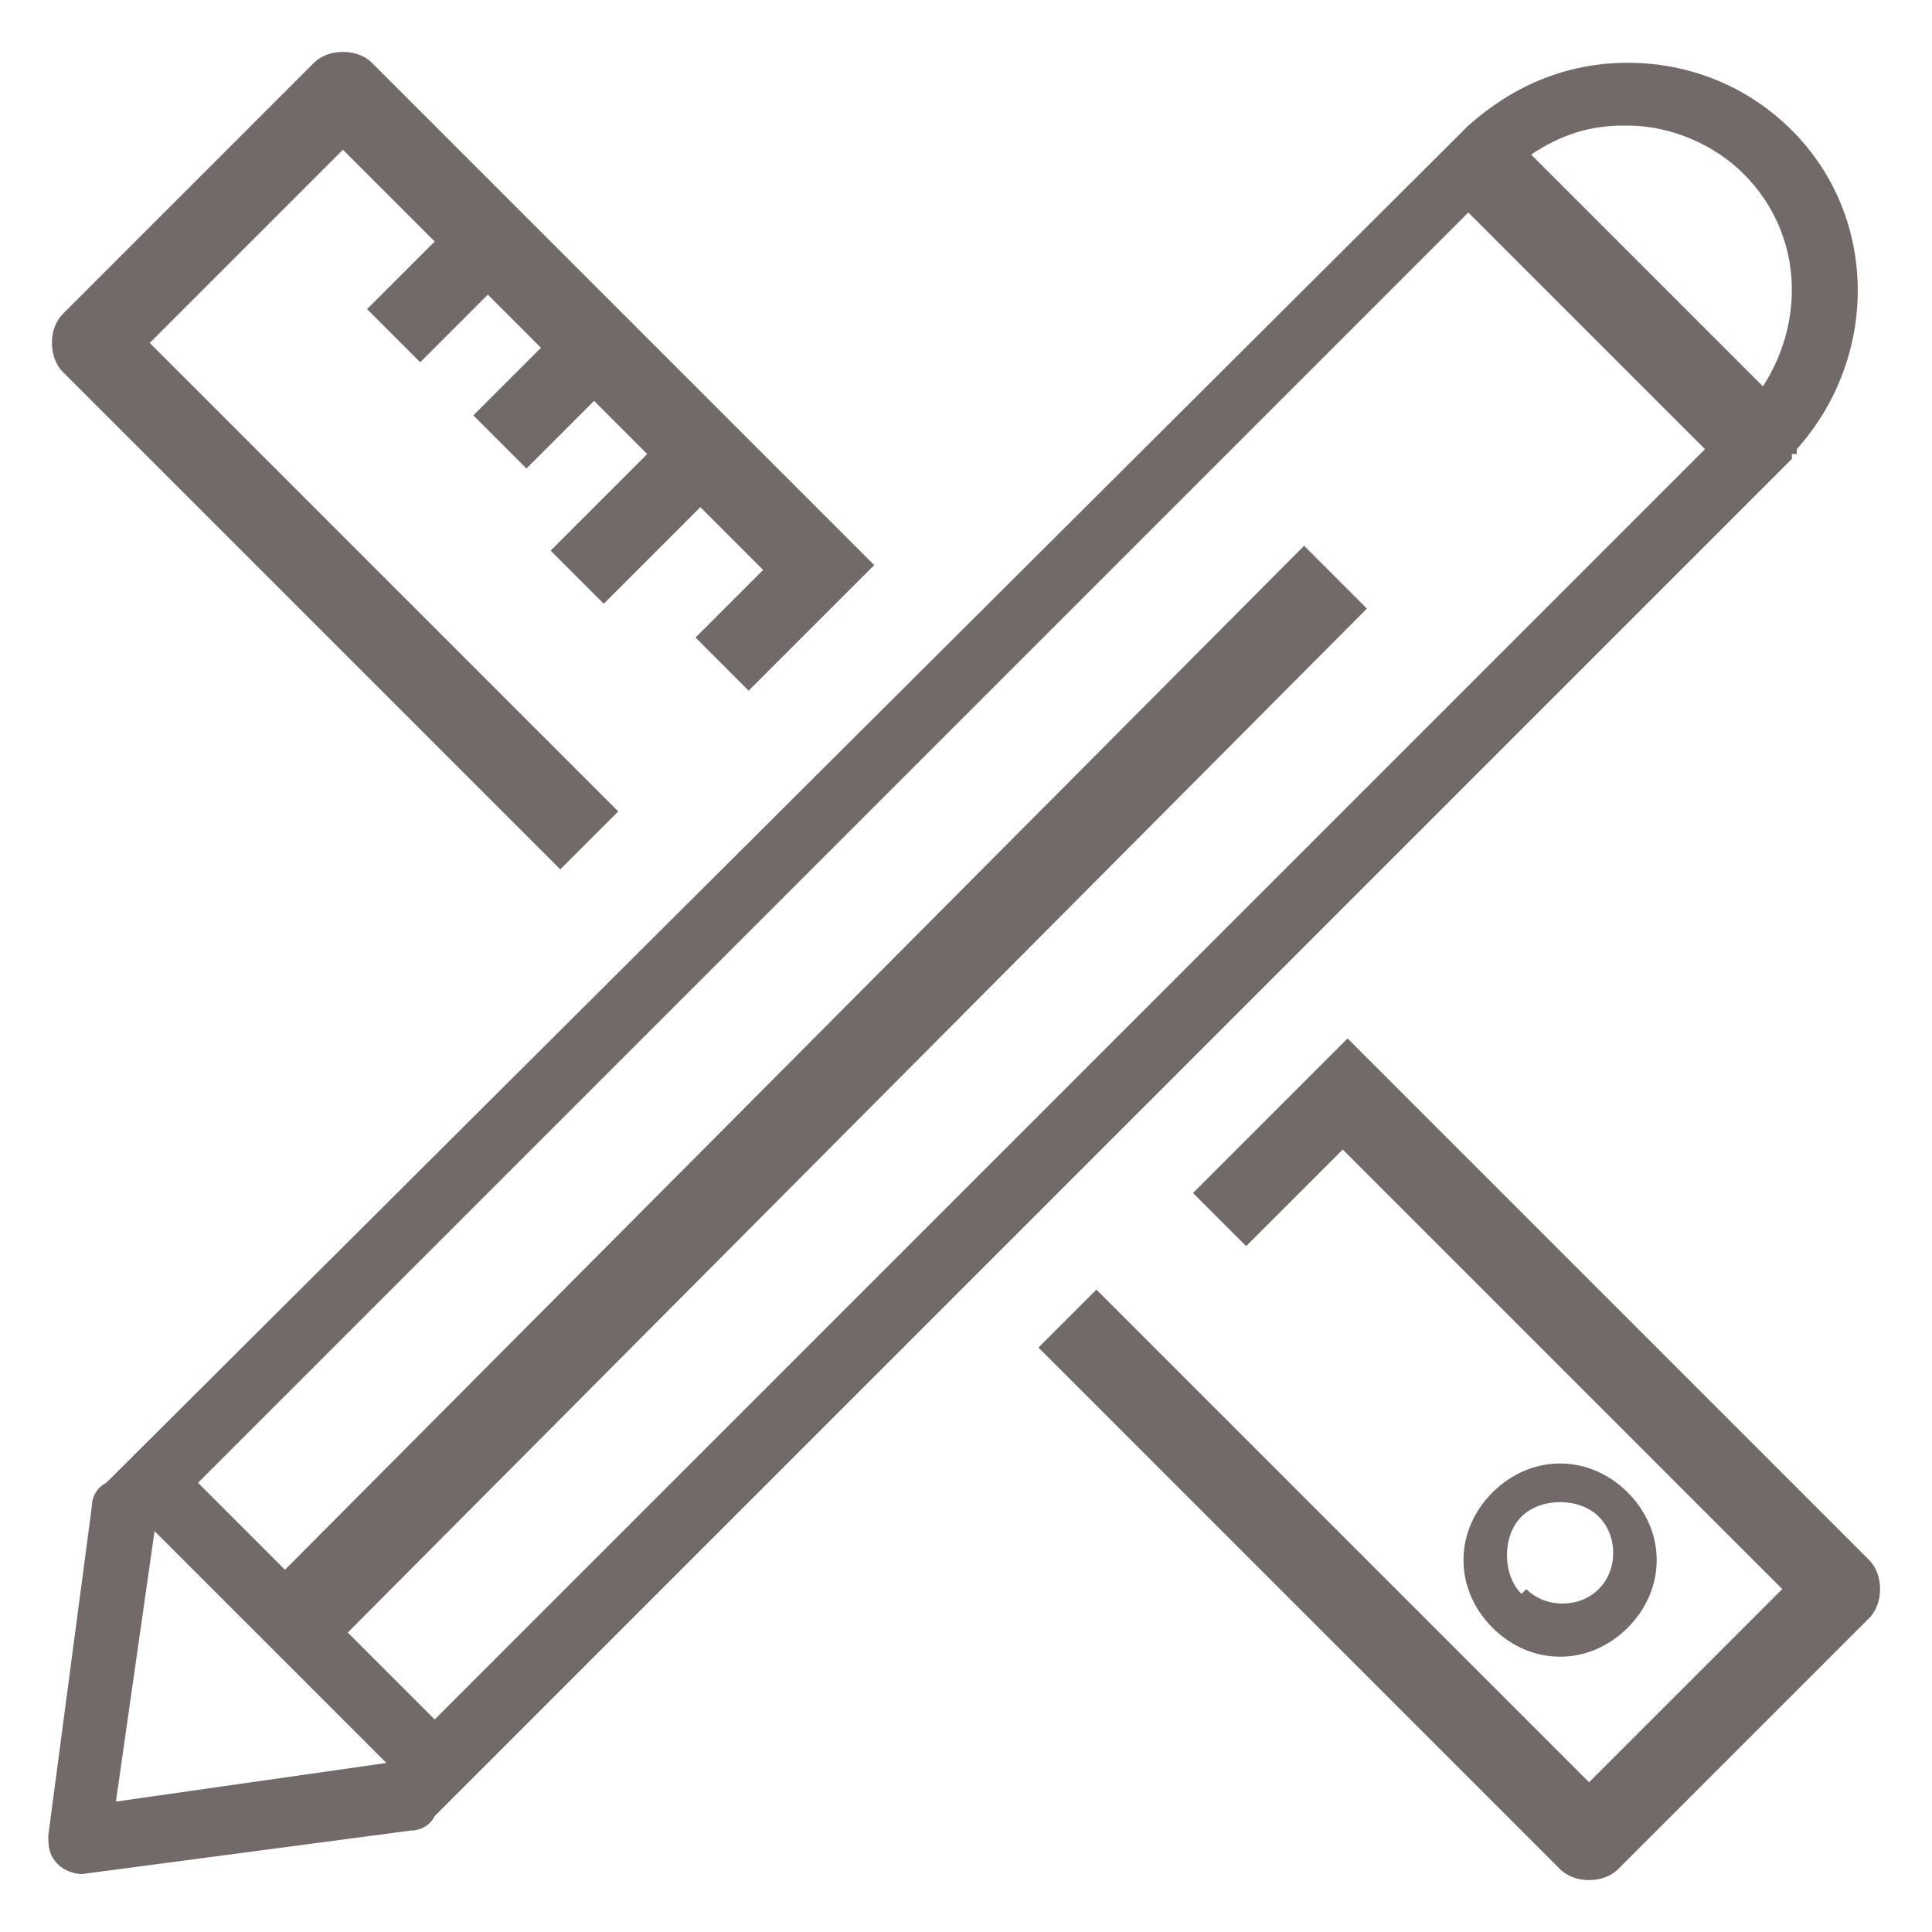 <?xml version="1.0" encoding="UTF-8"?>
<svg xmlns="http://www.w3.org/2000/svg" version="1.1" width="40px" height="40px" viewBox="0 0 40 40">
  <path fill="#726969" d="M33.7,33.7h0c.8-.8.8-2,0-2.8-.4-.4-.9-.6-1.4-.6s-1,.2-1.4.6c-.8.8-.8,2,0,2.8.8.8,2,.8,2.8,0ZM31.5,33c-.2-.2-.3-.5-.3-.8s.1-.6.3-.8c.2-.2.5-.3.8-.3s.6.1.8.3c.4.4.4,1.1,0,1.5-.4.4-1.1.4-1.5,0ZM37.1,9.4s0,0,0,0c0,0,0,0,0,0h.1c0-.1,0-.1,0-.1,1.7-1.9,1.7-4.8-.1-6.6-.9-.9-2.1-1.4-3.4-1.4s-2.4.5-3.3,1.3h0s-.1.1-.1.1c0,0,0,0,0,0,0,0,0,0,0,0L2.2,30.7h0c-.2.1-.3.3-.3.5l-.9,6.8c0,.2,0,.4.2.6.1.1.3.2.5.2s0,0,0,0l6.8-.9c.2,0,.4-.1.5-.3h0s28.1-28.1,28.1-28.1ZM33.7,2.6c.9,0,1.8.4,2.4,1,1.2,1.2,1.3,3,.4,4.4l-4.8-4.8c.6-.4,1.2-.6,1.9-.6ZM30.4,4.4l4.9,4.9-26.3,26.3-1.8-1.8L28.3,12.6l-1.3-1.3L5.9,32.5l-1.8-1.8L30.4,4.4ZM2.4,37.3l.8-5.6,4.8,4.8-5.6.8ZM11.6,18l1.2-1.2L3.1,7.1l4-4,1.9,1.9-1.4,1.4,1.1,1.1,1.4-1.4,1.1,1.1-1.4,1.4,1.1,1.1,1.4-1.4,1.1,1.1-2,2,1.1,1.1,2-2,1.3,1.3-1.4,1.4,1.1,1.1,1.4-1.4h0s1.2-1.2,1.2-1.2L7.7,1.3c-.3-.3-.9-.3-1.2,0L1.3,6.5c-.3.3-.3.9,0,1.2l10.3,10.3ZM38.7,32.3s0,0,0,0l-10.8-10.8-3.2,3.2,1.1,1.1,2-2,9.1,9.1-4,4-10.2-10.2-1.2,1.2,10.8,10.8c.3.3.9.3,1.2,0l5.2-5.2s0,0,0,0c.3-.3.3-.9,0-1.2Z"/>
</svg>